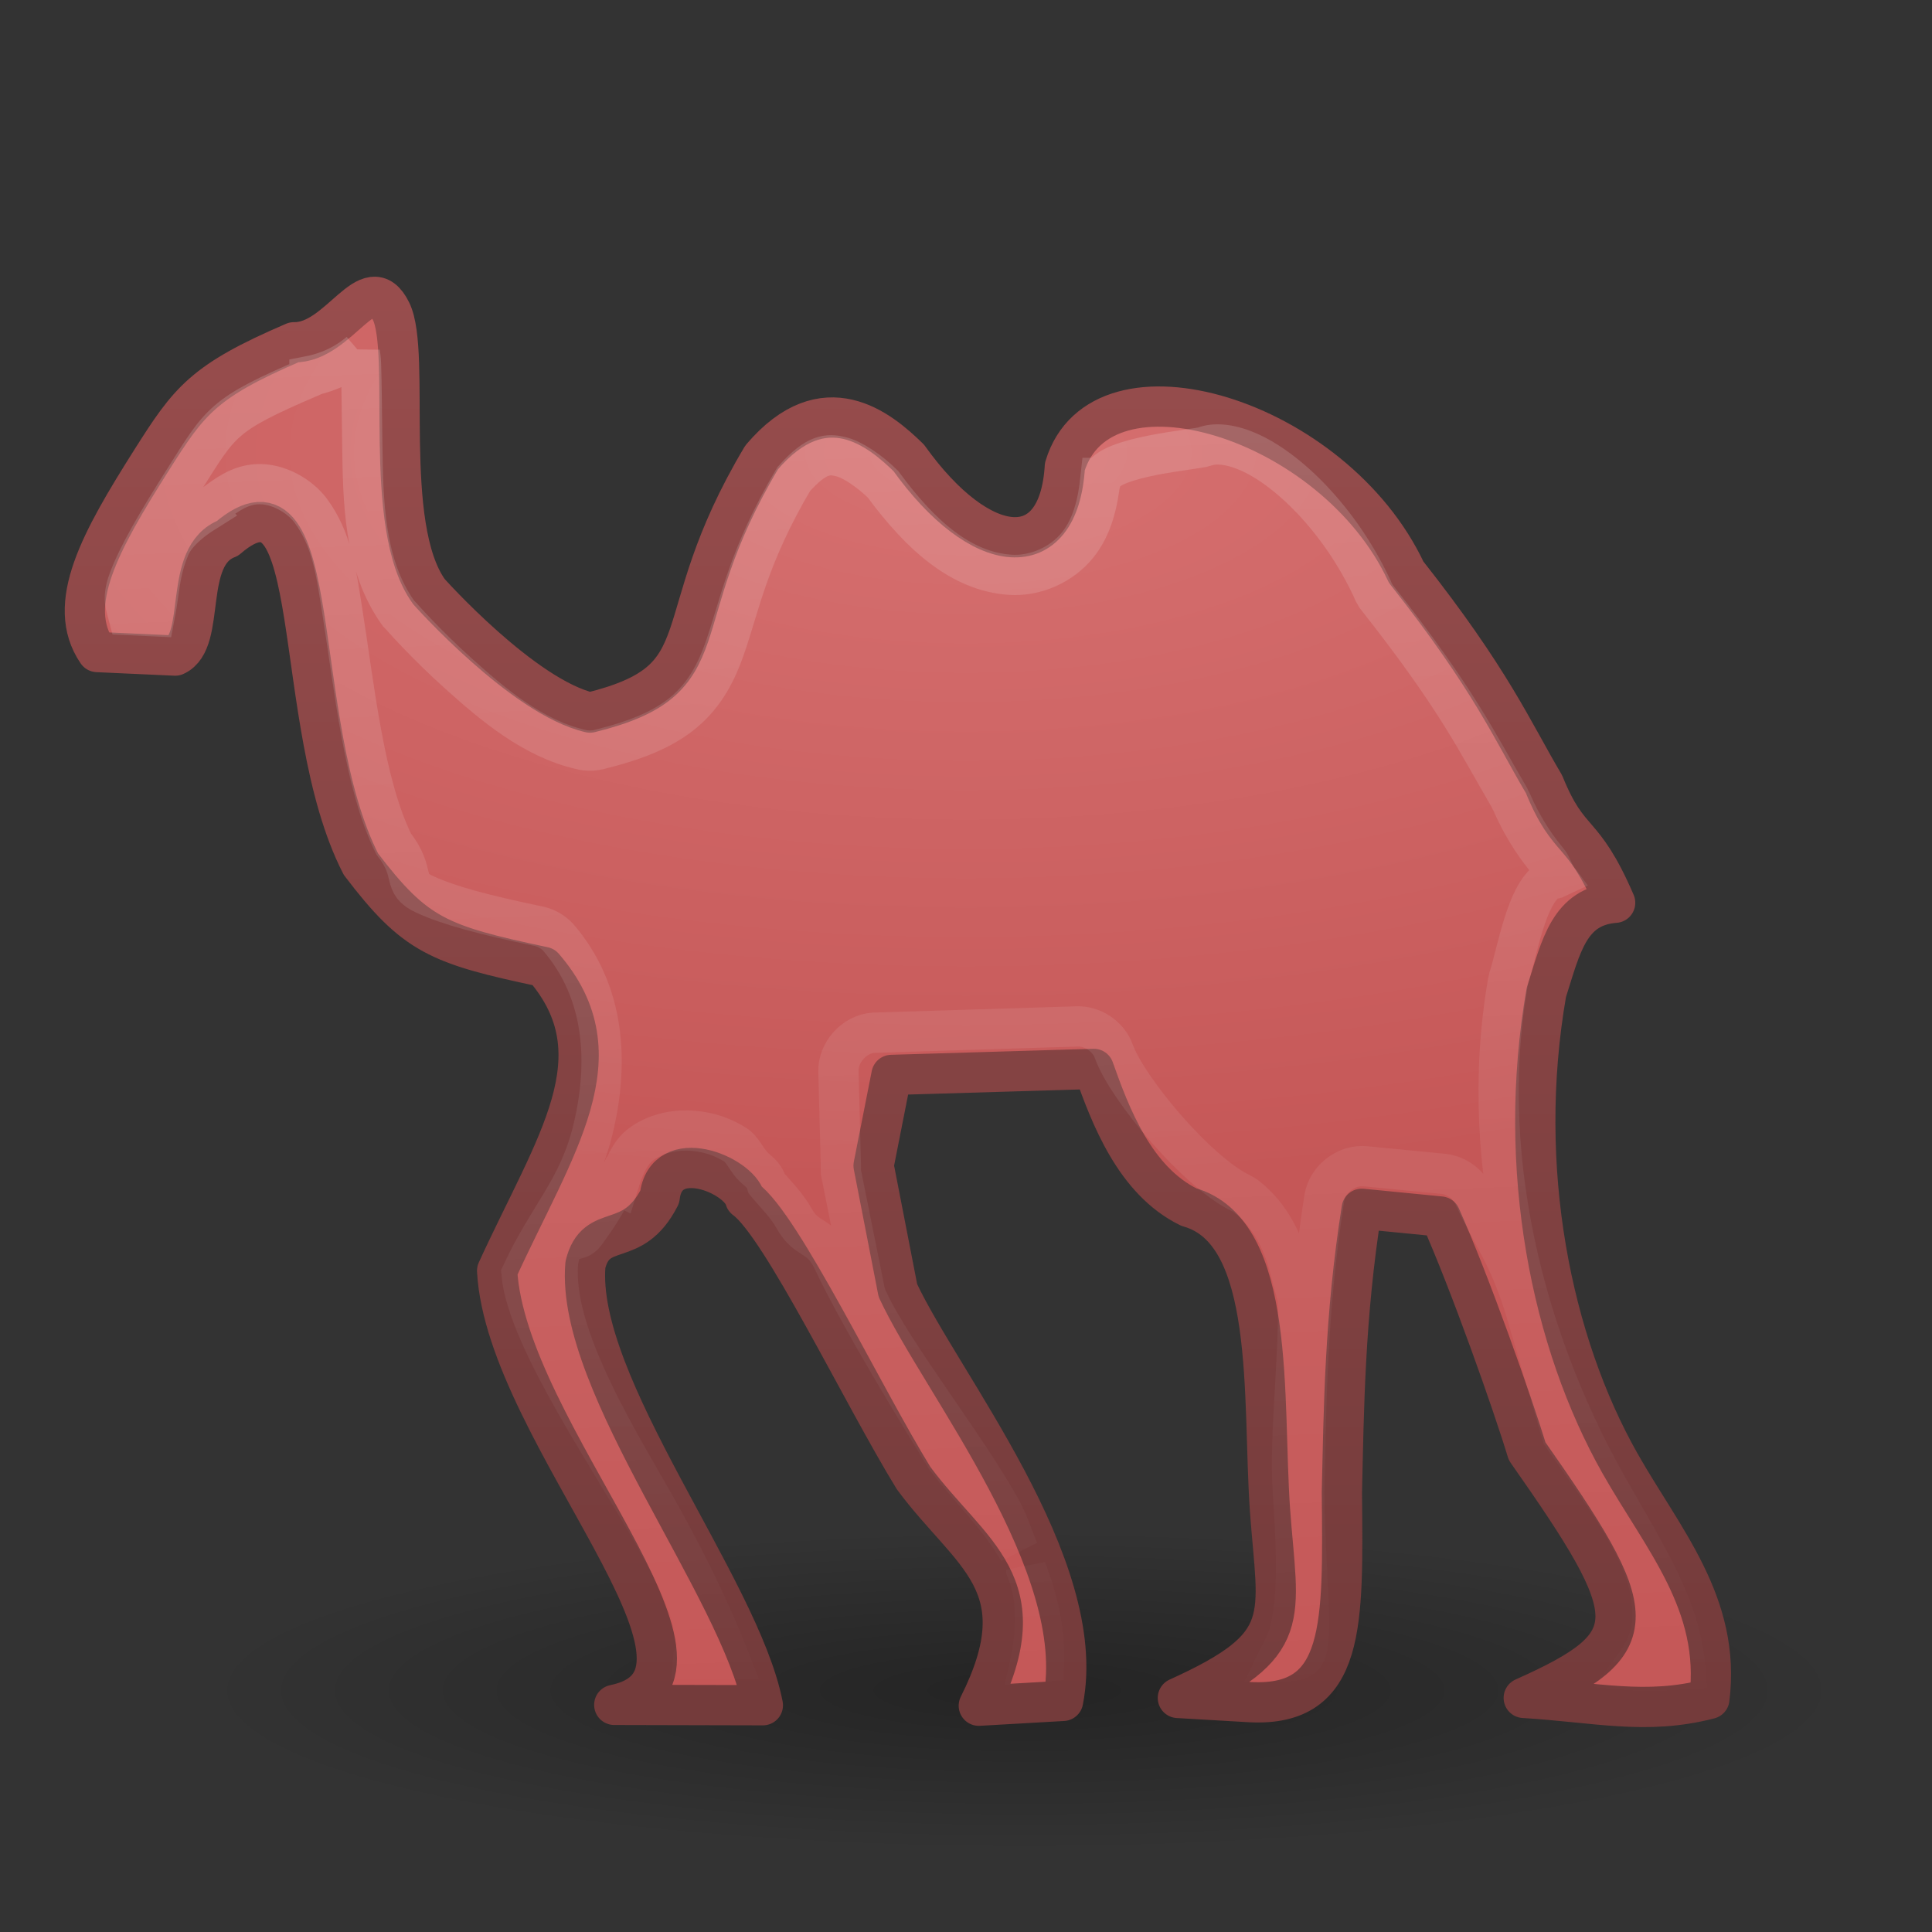 <?xml version="1.0" encoding="UTF-8"?>
<!-- Created with Inkscape (http://www.inkscape.org/) -->
<svg id="svg2" width="48" height="48" version="1.0" xmlns="http://www.w3.org/2000/svg" xmlns:cc="http://creativecommons.org/ns#" xmlns:dc="http://purl.org/dc/elements/1.1/" xmlns:rdf="http://www.w3.org/1999/02/22-rdf-syntax-ns#" xmlns:xlink="http://www.w3.org/1999/xlink">
 <rect width="100%" height="100%" fill="#333333" stroke="none"/>
 <defs id="defs4">
  <linearGradient id="linearGradient3864" x1="27" x2="29" y1="-9" y2="43" gradientUnits="userSpaceOnUse">
   <stop id="stop3158" style="stop-color:#fff" offset="0"/>
   <stop id="stop3160" style="stop-color:#fff;stop-opacity:0" offset="1"/>
  </linearGradient>
  <radialGradient id="radialGradient3890" cx="24" cy="10.903" r="20" gradientTransform="matrix(2 -2.2431e-8 2.4187e-8 .912 -24 1.298)" gradientUnits="userSpaceOnUse">
   <stop id="stop3880" style="stop-color:#d67070" offset="0"/>
   <stop id="stop3882" style="stop-color:#c55757" offset="1"/>
  </radialGradient>
  <linearGradient id="linearGradient3892" x1="34" x2="34" y1="42" y2="7" gradientTransform="translate(0 .243)" gradientUnits="userSpaceOnUse">
   <stop id="stop3874" style="stop-color:#743b3b" offset="0"/>
   <stop id="stop3876" style="stop-color:#984d4d" offset="1"/>
  </linearGradient>
  <radialGradient id="radialGradient3032" cx="62.625" cy="4.625" r="10.625" gradientTransform="matrix(1.926 0 0 .376 -95.164 40.259)" gradientUnits="userSpaceOnUse">
   <stop id="stop8840-3" offset="0"/>
   <stop id="stop8842-2" style="stop-opacity:0" offset="1"/>
  </radialGradient>
 </defs>
 <g id="layer1">
  <g id="g6334">
   <path id="path8836" d="m45.932 42c0 2.209-9.163 4-20.466 4-11.303 0-20.466-1.791-20.466-4s9.163-4 20.466-4c11.303 0 20.466 1.791 20.466 4z" style="fill-rule:evenodd;fill:url(#radialGradient3032);opacity:.3"/>
   <path id="path3850" d="m4.352 16.288c0.797-0.361 0.164-2.481 1.3-2.912 2.466-2.121 1.514 4.582 3.315 8.094 1.349 1.77 1.915 1.998 4.538 2.553 1.91 2.21 0.289 4.398-1.154 7.549 0.222 4.056 6.38 10.079 2.91 10.785l3.692 0.009c-0.573-2.935-4.658-7.959-4.409-10.944 0.271-1.097 1.164-0.344 1.846-1.684 0.152-1.308 1.965-0.551 2.123 0.051 0.9 0.645 2.921 4.879 4.186 6.935 1.42 1.916 3.147 2.608 1.619 5.654l2.094-0.12c0.662-3.36-3.034-7.898-4.104-10.196l-0.604-3.103 0.445-2.253 5.026-0.149c0.409 1.155 1.016 2.775 2.362 3.433 2.182 0.608 1.824 4.762 2.015 7.517 0.198 2.732 0.628 3.357-2.288 4.678l1.805 0.105c2.374 0.115 2.299-1.937 2.27-5.212 0.048-2.058 0.065-4.351 0.493-7.046l1.956 0.192c0.724 1.617 1.806 4.681 2.152 5.83 2.894 4.127 2.995 4.756-0.083 6.13 1.798 0.108 3.034 0.434 4.612 0.024 0.294-2.358-1.156-3.969-2.221-5.851-1.694-2.994-2.594-7.315-1.829-11.703 0.371-1.164 0.569-2.138 1.709-2.225-0.826-1.913-1.134-1.388-1.767-2.945-0.788-1.33-1.297-2.572-3.425-5.269-1.795-3.836-7.588-5.584-8.48-2.622-0.15 2.465-2.091 2.281-3.879-0.218-0.715-0.698-2.091-1.848-3.653-0.012-2.496 4.183-0.901 5.512-4.264 6.341-1.663-0.381-4.002-3.004-4.002-3.004-1.188-1.645-0.43-5.925-0.942-6.967-0.558-1.135-1.284 0.79-2.413 0.771-2.257 0.97-2.6 1.448-3.537 2.928-1.272 2.009-2.154 3.591-1.349 4.768z" style="fill:url(#radialGradient3890);stroke-linejoin:round;stroke:url(#linearGradient3892)"/>
   <path id="path3888" d="m8.938 8.75c-0.288 0.247-0.703 0.488-1.25 0.594v0.031c-2.183 0.939-2.192 1.09-3.125 2.562-0.631 0.996-1.143 1.857-1.375 2.5-0.161 0.445-0.056 0.622 0 0.844l0.656 0.031c0.03-0.154 0.057-0.33 0.094-0.594 0.046-0.334 0.102-0.71 0.281-1.125 0.143-0.332 0.493-0.636 0.875-0.875l-0.062-0.062c0.062-0.054 0.155-0.044 0.219-0.094 0.023-0.01 0.039-0.022 0.062-0.031 0.317-0.236 0.635-0.474 1.062-0.5 0.539-0.033 1.08 0.301 1.344 0.656 0.527 0.711 0.629 1.512 0.781 2.469 0.301 1.89 0.542 4.326 1.281 5.812 0.578 0.741 0.173 0.978 0.771 1.253 0.623 0.286 1.471 0.504 2.781 0.781 0.201 0.033 0.391 0.133 0.531 0.281 1.186 1.372 1.259 3.133 0.875 4.75-0.359 1.511-1.105 2.149-1.781 3.615 0.14 1.603 2.277 4.693 3.291 6.507 0.518 0.928 0.992 1.771 1.062 2.719 0.008 0.112-0.084 0.225-0.094 0.344h0.906c-0.416-1.056-0.938-2.166-1.656-3.469-0.951-1.724-2.762-4.485-2.604-6.382 6e-3 -0.053 0.016-0.105 0.031-0.156 0.161-0.65 0.416-0.246 0.656-0.584s0.442-0.613 0.75-1.219l0.062 0.031c0.121-0.396 0.275-0.811 0.594-1.031 0.412-0.284 0.891-0.347 1.281-0.312s0.718 0.151 1.031 0.344c0.162 0.1 0.266 0.338 0.406 0.5 0.131 0.151 0.31 0.22 0.375 0.469 0.227 0.274 0.488 0.517 0.688 0.875 0.311 0.56 0.64 0.348 0.969 1.053 0.657 1.409 2.221 3.955 2.791 4.882 0.586 0.768 1.286 1.413 1.812 2.312-0.143-0.326-0.231-0.641-0.406-0.969-0.814-1.52-2.714-3.918-3.322-5.226-0.043-0.078-0.075-0.163-0.094-0.25l-0.594-2.959c-0.003-0.042-0.003-0.083 0-0.125l-0.062-2.375c-0.017-0.481 0.395-0.937 0.875-0.969l5.031-0.156c0.402-0.023 0.804 0.245 0.938 0.625 0.321 0.905 2.046 2.975 3.135 3.507 0.055 0.026 0.107 0.058 0.156 0.094 0.605 0.469 0.93 1.165 1.094 1.844s0.201 0.54 0.188 1.271c-0.027 1.462-0.211 3.011-0.125 4.25 0.085 1.378 0.144 2.42-0.062 3.375-0.064 0.295-0.212 0.544-0.344 0.812h0.031c0.414 0.012 0.571-0.075 0.594-0.094 0.024-0.019 0.113-0.055 0.156-0.375 0.087-0.641-0.079-2.017-0.094-3.719-1.74e-4 -0.01-1.74e-4 -0.021 0-0.031 0.048-2.042 0.055-4.497 0.5-7.303 0.076-0.47 0.558-0.835 1.031-0.781l1.938 0.188c0.325 0.039 0.621 0.262 0.75 0.562 0.41 0.915 0.872 1.464 1.281 2.834 0.393 1.317 0.735 2.516 0.906 3.094 1.393 1.981 2.251 3.139 2.25 4.5-2.47e-4 0.501-0.228 0.952-0.531 1.344 0.505 0.046 0.908-0.006 1.344-0.031-0.124-1.538-0.969-2.82-1.938-4.531-1.821-3.219-3.29-7.843-2.469-12.553 0.007-0.042 0.018-0.084 0.031-0.125 0.201-0.63 0.426-2.033 0.969-2.385 0.075-0.049 0.146-0.027 0.219-0.062-0.066-0.088-0.148-0.321-0.219-0.406-0.227-0.274-0.583-0.732-0.906-1.469-0.026-0.059-0.036-0.061-0.062-0.125-0.791-1.348-1.271-2.414-3.312-5-0.038-0.059-0.07-0.122-0.094-0.188-0.813-1.739-2.117-2.989-3.094-3.406-0.489-0.209-0.849-0.206-1.062-0.125-0.213 0.081-2.4 0.24-2.562 0.781h-0.031c-0.067 0.633-0.207 1.208-0.562 1.656-0.402 0.506-1.065 0.793-1.688 0.75-1.201-0.083-2.207-0.958-3.156-2.25-0.324-0.316-0.747-0.616-1.062-0.688-0.301-0.068-0.585-0.078-1.156 0.562-1.141 1.934-1.337 3.133-1.719 4.219-0.194 0.55-0.475 1.12-1 1.562s-1.211 0.712-2.125 0.938c-0.143 0.034-0.294 0.034-0.438 0-1.199-0.275-2.194-1.124-3.031-1.875s-1.438-1.438-1.438-1.438c-0.022-0.02-0.043-0.041-0.062-0.062-0.876-1.212-0.884-2.807-0.906-4.25-0.011-0.722-0.013-1.4-0.031-1.938-0.006-0.179-0.014-0.171-0.031-0.312zm16.562 30.25c0.267 0.648 0.285 1.433 0.094 2.312l0.344-0.031c0.017-0.732-0.134-1.489-0.438-2.281z" style="fill:none;opacity:.24;stroke:url(#linearGradient3864)"/>
  </g>
 </g>
</svg>
